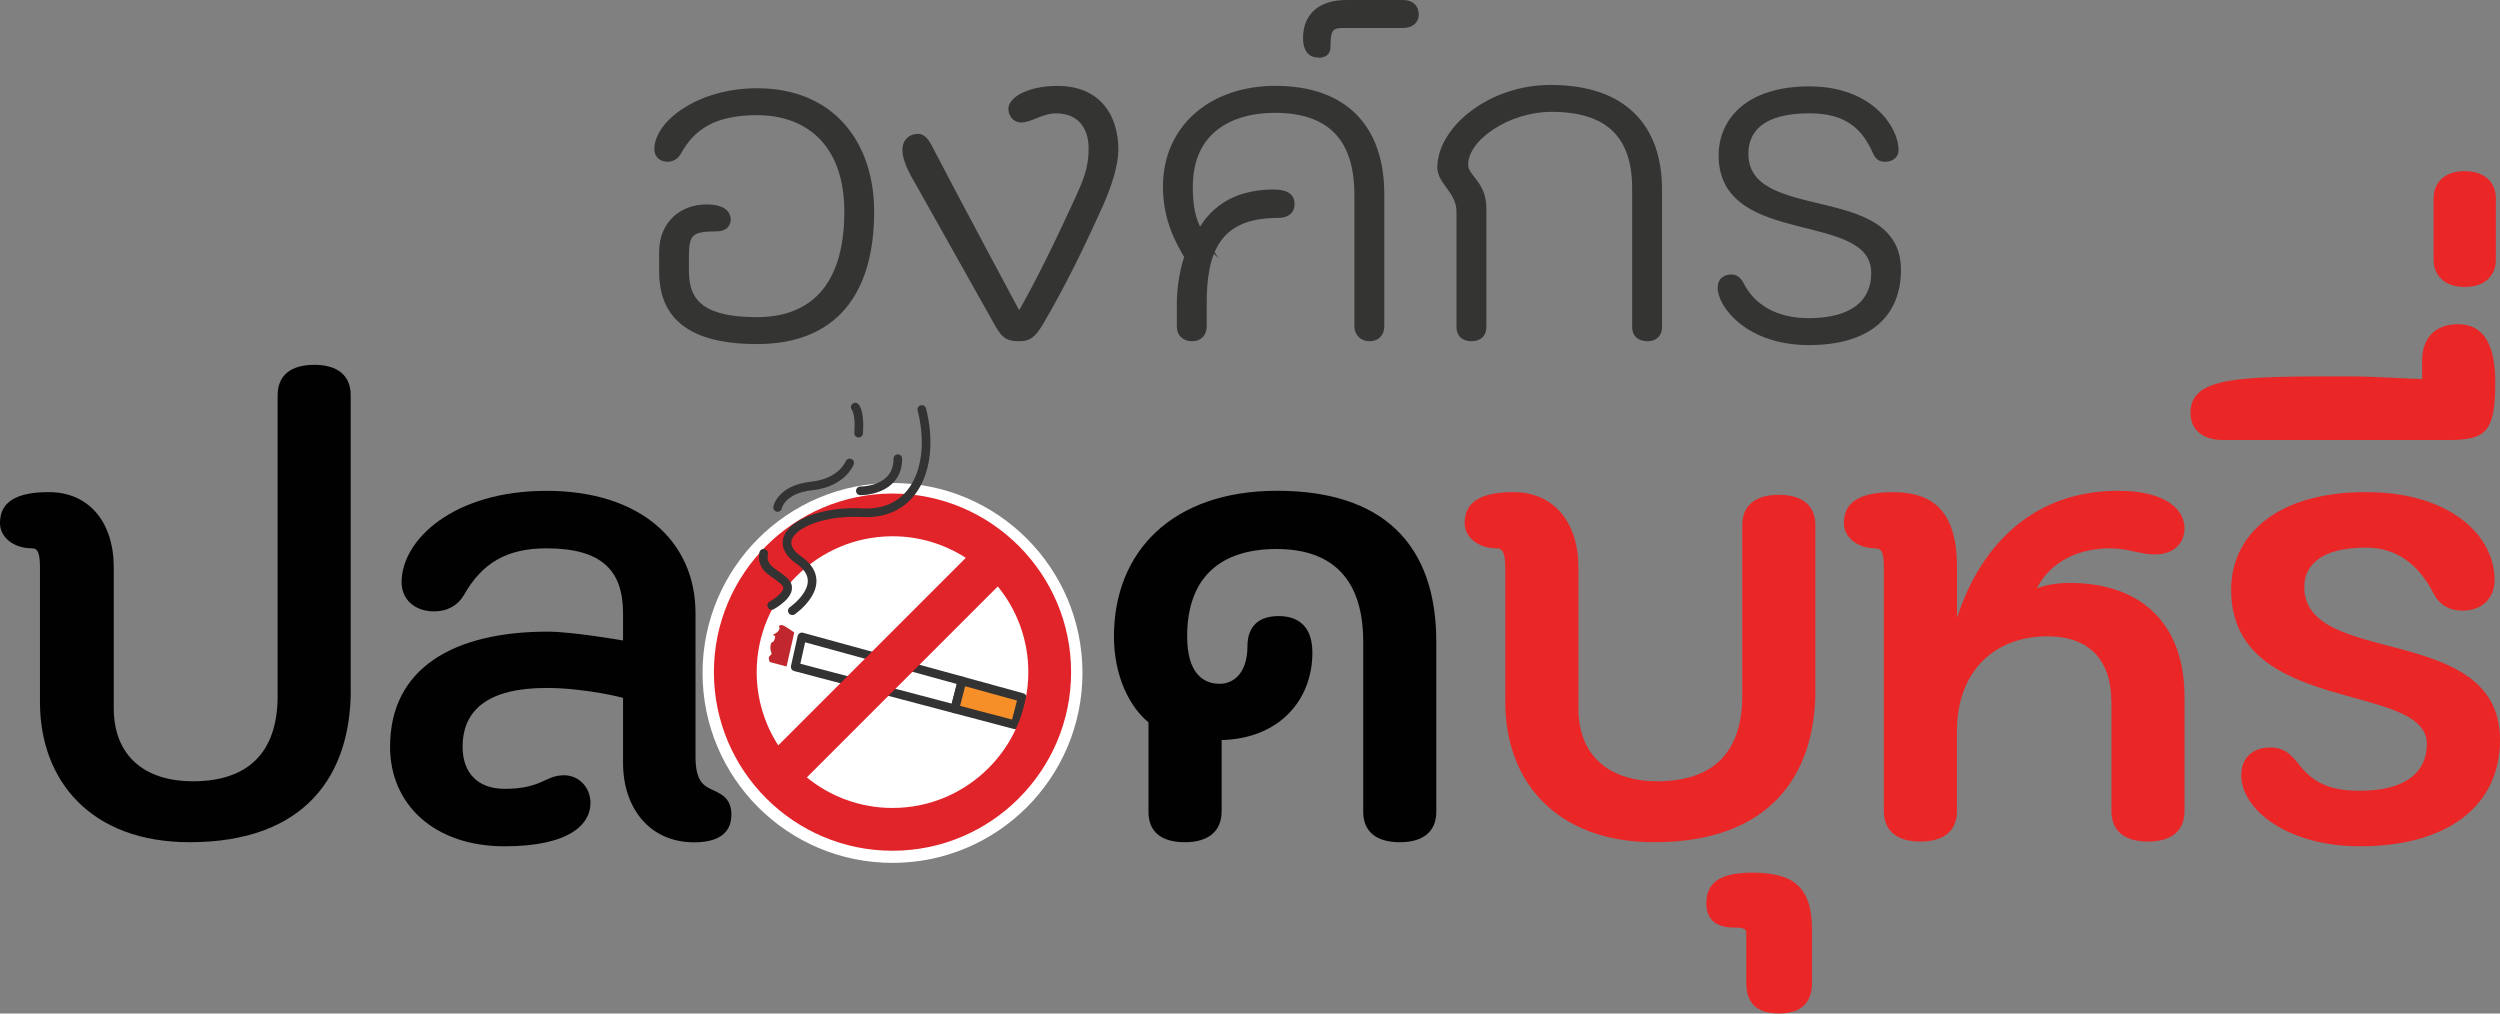 <?xml version="1.0" encoding="UTF-8"?>
<svg id="Layer_1" data-name="Layer 1" xmlns="http://www.w3.org/2000/svg" viewBox="0 0 416.02 168.66">
  <rect x="0" y="0" width="416.02" height="168.66" fill="#808080" stroke="none"/>
  <defs>
    <style>
      .cls-1, .cls-2 {
        fill: #fff;
      }

      .cls-1, .cls-3, .cls-4 {
        stroke: #333;
        stroke-linecap: round;
        stroke-linejoin: round;
        stroke-width: 1.44px;
      }

      .cls-3 {
        fill: none;
      }

      .cls-4 {
        fill: #f78f29;
      }

      .cls-5 {
        fill: #eb2627;
      }

      .cls-6 {
        fill: #343433;
        stroke: #343433;
        stroke-miterlimit: 10;
        stroke-width: 1.13px;
      }

      .cls-7 {
        fill: #010101;
      }

      .cls-8 {
        fill: #e12429;
      }

      .cls-9 {
        fill: #c0282d;
      }
    </style>
  </defs>
  <g>
    <path class="cls-6" d="M110.25,41.93c0-4.63,3.27-7.35,7.35-7.35,2.56,0,3.43.96,3.43,1.92,0,1.04-.8,1.44-1.84,1.44-4.15,0-5.11.72-5.11,4.55v2.71c0,5.51,3.27,8.14,11.9,8.14s15.09-4.95,15.09-18.13c0-11.18-6.39-16.61-15.09-16.61-7.19,0-10.86,2.48-13.17,6.71-.4.72-1.04,1.04-1.76,1.04-.88,0-1.6-.56-1.6-1.52,0-4.23,6.87-9.58,16.53-9.58,12.62,0,18.92,8.94,18.92,19.96,0,13.42-6.07,21.48-18.92,21.48s-15.73-5.59-15.73-11.5v-3.27Z"/>
    <path class="cls-6" d="M169.89,19.81c-.96,0-1.52-.88-1.52-1.68,0-1.6,3.11-3.27,7.59-3.27,6.79,0,9.58,4.63,9.58,10.06,0,2.47-1.12,5.99-2.56,9.18-2.71,5.99-5.75,12.46-9.9,19.56-1.28,2.08-1.92,2.56-3.51,2.56-2.08,0-2.55-.64-3.75-2.79l-13.01-23.16c-.96-1.6-2.08-3.75-2.08-5.27,0-1.6,1.04-2.16,2.08-2.16.64,0,1.28.64,1.92,2,5.03,9.66,14.85,27.95,14.85,27.95,3.43-5.91,6.79-12.94,9.9-19.72,1.2-2.63,2.24-4.95,2.24-8.3,0-4.15-2.32-6.47-5.99-6.47-2.4,0-4.23,1.52-5.83,1.52Z"/>
    <path class="cls-6" d="M199.68,38.89c2.48-4.71,6.79-6.79,12.3-6.79,2,0,2.88.64,2.88,1.84s-.8,1.76-2.24,1.76c-10.22,0-12.38,6.31-12.38,14.77v3.83c0,1.12-.64,1.92-1.84,1.92-1.36,0-2-.8-2-1.92v-3.75c0-4.55,1.28-7.83,1.28-7.83-1.36-2.32-3.59-6.07-3.59-11.66,0-9.9,7.75-16.21,18.13-16.21,11.9,0,17.57,6.87,17.57,17.41v22.04c0,1.12-.64,1.92-1.92,1.92-1.12,0-1.92-.8-1.92-1.92v-21.88c0-9.98-5.11-14.21-13.81-14.21-7.11,0-14.21,3.27-14.21,12.86,0,3.19.4,5.51,1.76,7.83Z"/>
    <path class="cls-6" d="M223.63,4.08c-2.4,0-2.79.8-2.79,3.75,0,.88-.56,1.2-1.36,1.2-1.44,0-2.08-.96-2.08-2.71,0-3.51,2.24-5.75,6.63-5.75h9.42c1.2,0,2.08.56,2.08,1.84,0,1.12-.88,1.68-2.08,1.68h-9.82Z"/>
    <path class="cls-6" d="M276.01,54.46c0,1.12-.72,1.76-1.84,1.76-1.28,0-2-.64-2-1.76v-23.08c0-8.78-4.39-13.33-13.97-13.33-7.35,0-14.45,4.87-14.45,9.34,0,2.24,3.03,3.04,3.03,7.27v19.8c0,1.12-.72,1.76-1.92,1.76s-1.92-.64-1.92-1.76v-19.24c0-3.43-3.19-4.95-3.19-7.35,0-6.23,8.14-13.17,18.29-13.17,12.06,0,17.97,6.39,17.97,16.85v22.92Z"/>
    <path class="cls-6" d="M286.39,47.84c0-1.2.88-1.6,1.76-1.6.56,0,1.12.4,1.44,1.04,1.92,3.83,5.75,6.23,11.42,6.23,7.19,0,10.94-3.03,10.94-8.07,0-11.18-25.39-4.63-25.39-19.56,0-5.75,4.39-10.94,14.53-10.94s14.29,6.55,14.29,10.06c0,.8-.72,1.36-1.68,1.36s-1.2-.48-1.52-1.12c-1.84-4.15-4.71-6.95-11.1-6.95-7.91,0-10.7,3.27-10.7,7.27,0,12.3,25.39,5.19,25.39,19.32,0,7.35-4.79,11.98-14.77,11.98s-14.61-6.07-14.61-9.02Z"/>
  </g>
  <g>
    <g>
      <path class="cls-7" d="M58.37,114.8c0,14.2-7.55,25.35-26.82,25.35-16.34,0-24.9-10.14-24.9-23.33v-22.31c0-2.48-.34-3.27-1.35-3.27-3.16,0-5.3-1.92-5.3-4.17,0-2.59,1.35-5.18,8.11-5.18s10.82,5.07,10.82,12.51v23.44c0,7.89,5.07,12.17,13.18,12.17,9.24,0,14.09-4.85,14.09-14.2v-50.03c0-3.27,2.14-5.07,6.08-5.07s6.08,1.8,6.08,5.07v49.02Z"/>
      <path class="cls-7" d="M93.75,129c2.82,0,4.51,2.25,4.51,4.62,0,3.49-3.38,7.21-14.31,7.21-11.72,0-19.04-6.99-19.04-16.56,0-13.18,10.71-19.16,26.26-19.16,4.06,0,12.51,1.47,12.51,1.47v-4.51c0-7.1-3.49-10.82-12.73-10.82-6.54,0-10.71,2.37-13.75,7.78-1.01,1.69-2.7,2.71-4.96,2.71-3.27,0-5.41-2.03-5.41-4.85,0-7.1,8.68-15.21,24.12-15.21s24.79,8.23,24.79,20.4v23.89c0,4.17,1.46,4.85,2.93,5.52s3.04,1.46,3.04,4.06c0,3.38-2.59,4.62-6.2,4.62-7.44,0-11.83-5.75-11.83-13.18v-10.82c.45,0-6.31-1.69-12.73-1.69-9.8,0-13.97,3.72-13.97,9.8,0,4.39,2.59,6.99,6.99,6.99,6.2,0,6.76-2.25,9.8-2.25Z"/>
      <path class="cls-7" d="M203.28,135.08c0,3.27-2.25,5.07-6.08,5.07-4.06,0-6.08-1.8-6.08-5.07v-14.87c-3.04-2.48-5.75-7.55-5.75-14.31,0-14.09,9.69-24.23,27.16-24.23s26.48,8.79,26.48,25.13v28.28c0,3.27-2.14,5.07-6.08,5.07s-6.08-1.8-6.08-5.07v-28.28c0-11.27-5.97-15.44-14.42-15.44-9.35,0-14.88,4.73-14.88,14.54,0,6.31,2.82,7.89,5.41,7.89s4.62-2.14,4.62-6.2c0-3.61,2.14-5.07,5.18-5.07,3.27,0,5.63,1.69,5.63,6.09,0,8-5.63,14.31-15.1,14.54v11.94Z"/>
      <path class="cls-5" d="M302.1,114.8c0,14.2-7.55,25.35-26.82,25.35-16.34,0-24.79-10.14-24.79-23.33v-22.31c0-2.48-.45-3.27-1.46-3.27-3.16,0-5.3-1.92-5.3-4.17,0-2.59,1.35-5.18,8.11-5.18s10.82,5.07,10.82,12.51v23.44c0,7.89,5.07,12.17,13.18,12.17,9.24,0,14.09-4.85,14.09-14.2v-28.4c0-3.27,2.14-5.07,6.08-5.07s6.08,1.8,6.08,5.07v27.38Z"/>
      <path class="cls-5" d="M290.6,155.25c0-.68-.45-.9-2.14-.9-3.16,0-4.51-1.58-4.51-4.06,0-3.38,2.25-5.07,7.55-5.07,6.31,0,10.03,1.8,10.03,9.46v8.9c0,3.27-1.8,5.07-5.52,5.07s-5.41-1.8-5.41-5.07v-8.34Z"/>
      <path class="cls-5" d="M351.34,116.71c0-6.76-3.61-10.82-10.59-10.82-9.13,0-15.1,6.08-15.1,15.78v13.3c0,3.27-2.14,5.07-6.08,5.07s-6.08-1.8-6.08-5.07v-40.45c0-2.48-.34-3.27-1.35-3.27-3.16,0-5.3-1.92-5.3-4.17,0-2.59,1.35-5.18,8.11-5.18,5.3,0,10.71,1.8,10.71,12.4v8.56c3.49-11.04,11.83-21.19,26.82-21.19,8.11,0,11.04,3.27,11.04,6.2,0,2.59-1.8,4.39-4.96,4.39-2.37,0-4.39-1.01-7.44-1.01-6.31,0-10.37,3.04-12.17,6.65,1.13-.45,3.04-.9,5.41-.9,12.28,0,19.16,7.1,19.16,18.93v19.04c0,3.27-2.14,5.07-6.08,5.07s-6.08-1.8-6.08-5.07v-18.25Z"/>
      <path class="cls-5" d="M372.97,129c0-2.93,1.92-4.62,4.85-4.62,2.03,0,3.27.9,4.73,2.82,2.48,3.16,5.29,4.39,10.14,4.39,7.55,0,11.16-3.04,11.16-7.78,0-10.48-32.57-4.62-32.57-25.69,0-8.79,7.21-16.23,22.43-16.23,13.86,0,21.41,7.1,21.41,14.65,0,2.93-2.03,5.07-5.3,5.07-2.37,0-3.94-1.01-4.96-3.04-2.48-4.73-6.08-7.44-11.15-7.44-7.78,0-10.26,3.16-10.26,6.54,0,13.52,32.57,5.75,32.57,25.47,0,10.93-8.68,17.69-23.33,17.69-11.83,0-19.72-5.97-19.72-11.83Z"/>
      <path class="cls-5" d="M403.06,63.07v-3.04c0-3.61,2.03-6.08,5.97-6.08,4.28,0,6.2,3.38,6.2,9.69,0,8.11-1.46,9.58-7.66,9.58h-37.75c-2.93,0-5.3-1.46-5.3-4.51,0-6.08,8.11-6.08,26.48-6.08,4.39,0,10.37.45,12.06.45Z"/>
      <path class="cls-5" d="M404.97,43.24v-10.25c0-2.37,1.58-4.51,5.18-4.51s5.18,2.14,5.18,4.51v10.25c0,2.37-1.58,4.51-5.18,4.51s-5.18-2.14-5.18-4.51Z"/>
    </g>
    <g>
      <circle class="cls-2" cx="148.52" cy="111.98" r="31.61"/>
      <polygon class="cls-1" points="133.44 105.99 132.33 110.97 158.89 117.97 160.09 113.31 133.44 105.99"/>
      <polygon class="cls-4" points="170.11 116.07 160.09 113.31 158.89 117.97 168.93 120.62 170.11 116.07"/>
      <path class="cls-8" d="M118.8,111.85c0,16.39,13.33,29.72,29.72,29.72,16.39,0,29.72-13.33,29.72-29.72,0-16.39-13.33-29.72-29.72-29.72-16.39,0-29.72,13.33-29.72,29.72ZM148.52,89.24c4.49,0,8.68,1.32,12.2,3.59l-31.21,31.21c-2.27-3.52-3.59-7.71-3.59-12.2,0-12.46,10.14-22.6,22.6-22.6ZM148.52,134.45c-5.4,0-10.37-1.91-14.26-5.08l31.78-31.78c3.18,3.89,5.08,8.86,5.08,14.26,0,12.46-10.14,22.6-22.6,22.6Z"/>
      <g>
        <path class="cls-9" d="M132.17,105.26l-1.28,5.65-2.77-.74s-.45-.7.04-1.09.08-.44.04-1.11.1-1.07.38-1.13.51-1.02.38-1.02-.54-.15-.06-.34.98-.85.79-1.06.08-.47.49-.39,2.01,1.23,2.01,1.23Z"/>
        <path class="cls-3" d="M131.85,101.63s6.63-4.55,1.08-8.43c-5.55-3.88,1.52-8.35,10.54-7.88,9.01.47,12.22-8.19,9.93-17.18"/>
        <path class="cls-3" d="M128.41,100.75s3.78-2.06,2.34-3.76c-1.44-1.7-4.17-2.09-3.67-4.92"/>
        <path class="cls-3" d="M129.4,84.44s.57-3.03,5.66-3.57c5.1-.54,6.33-3.83,6.33-3.83"/>
        <path class="cls-3" d="M142.88,72.08s.31-3.12-.56-4.33"/>
        <path class="cls-3" d="M143.17,81.68s6.23.1,6.24-5.35"/>
      </g>
    </g>
  </g>
</svg>